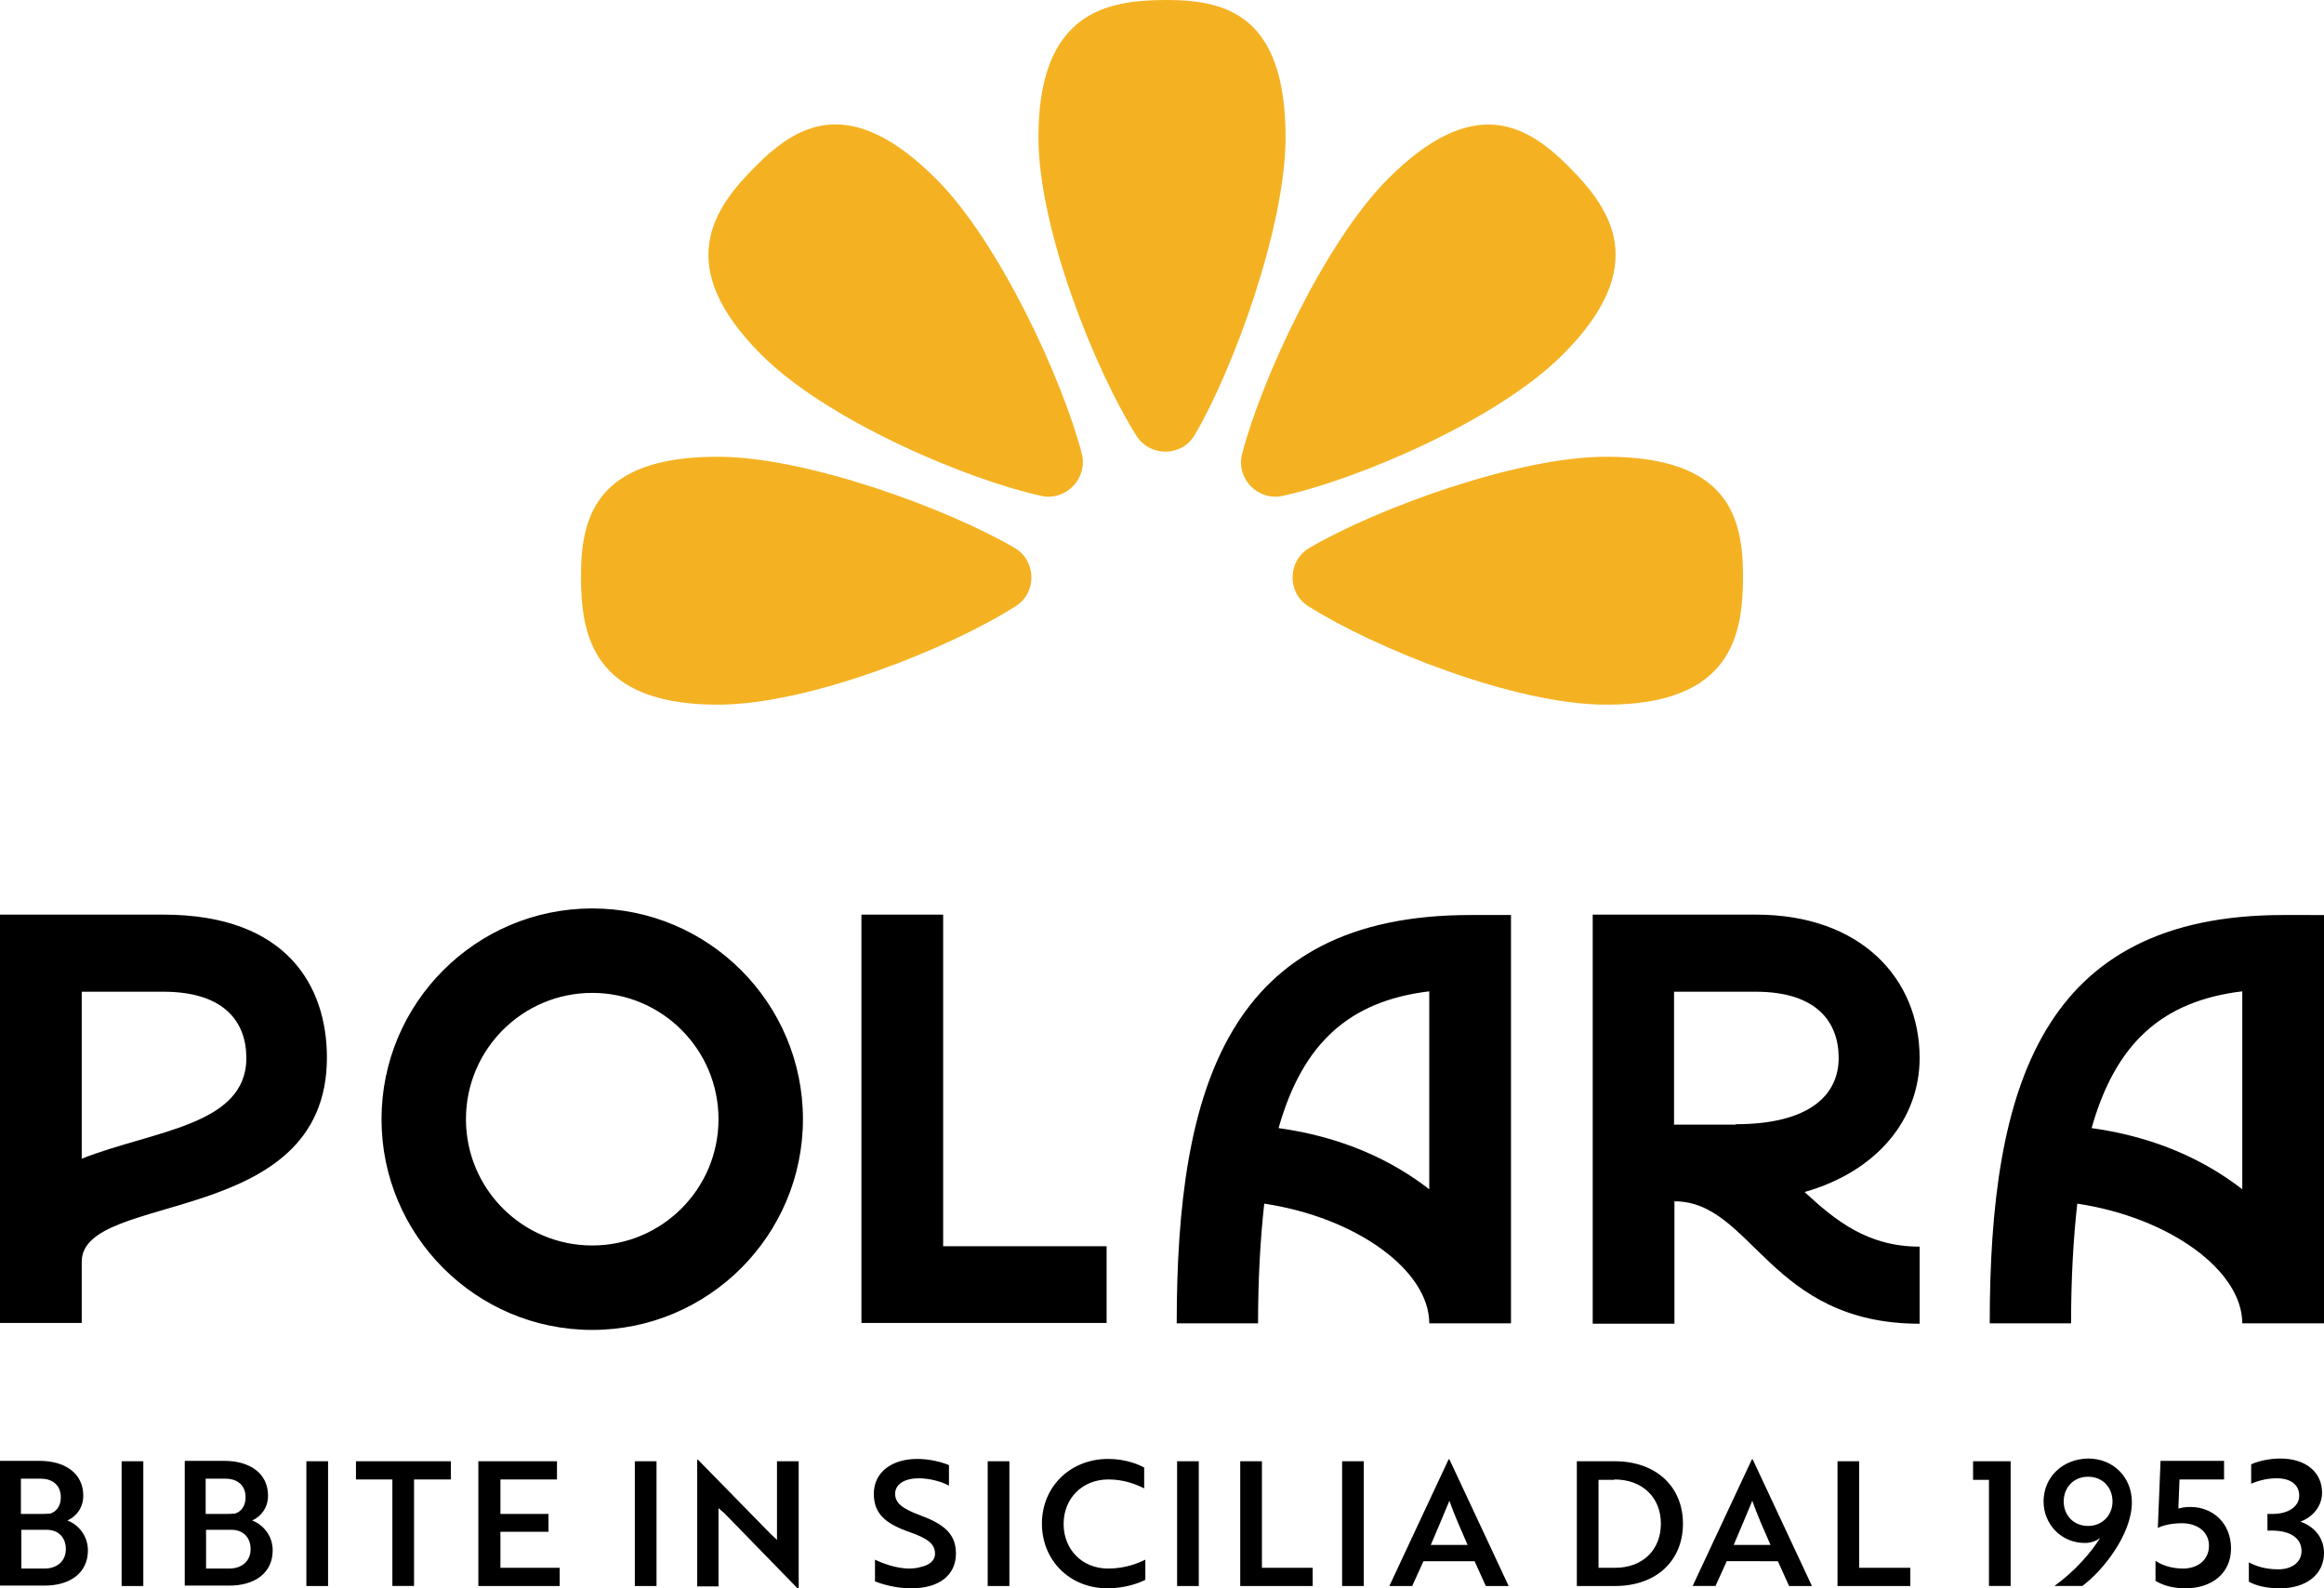 <svg xmlns="http://www.w3.org/2000/svg" xml:space="preserve" style="enable-background:new 0 0 600 410" viewBox="0 0 600 410"><path d="M268.1 35.4C268.1 2.9 286 0 301.2 0c15.2 0 30.7 3.8 30.7 35.4 0 23.1-13.4 59.7-23.4 76.8-3.3 5.7-11.5 5.9-15.1.3-10.7-17-25.3-53.3-25.3-77.1m-71.6 56.1c16.8 16.9 52.8 32.2 72.3 36.5 6.4 1.4 12.1-4.5 10.5-10.9-5-19.2-21.3-54.6-37.6-70.9-22.3-22.3-36-14-46.7-3.2-10.8 10.8-21.4 25.6 1.5 48.5m-11.2 90.4c23.8 0 60.1-14.7 76.9-25.4 5.6-3.5 5.4-11.8-.3-15.1-17.1-10-53.6-23.5-76.6-23.5-31.5 0-35.3 15.6-35.3 30.8s2.9 33.2 35.3 33.2m218.2-90.4c22.9-22.9 12.3-37.7 1.5-48.5-10.7-10.7-24.4-19.1-46.7 3.2-16.3 16.4-32.6 51.7-37.6 70.9-1.7 6.4 4 12.3 10.5 10.9 19.5-4.3 55.5-19.6 72.3-36.5m11.2 90.4c32.4 0 35.3-18 35.3-33.2s-3.8-30.8-35.3-30.8c-23.1 0-59.5 13.5-76.6 23.5-5.7 3.3-5.9 11.6-.3 15.1 16.9 10.7 53.1 25.4 76.9 25.4" style="fill:#f4b223"/><path d="M31.4 377.2H37v32.2h-5.6v-32.2zm47.7 32.2h5.6v-32.2h-5.6v32.2zm37.3-27.5v-4.7H91.9v4.7h9.4v27.5h5.6v-27.5h9.5zm28.1 27.5v-4.7h-15.3v-9.3h12.4v-4.6h-12.4v-8.9h14.6v-4.7h-20.3v32.2h21zm19.4 0h5.6v-32.2h-5.6v32.2zm62-1.2c2.2.9 5.7 1.8 9.4 1.8 7.2 0 11.5-3.4 11.5-9 0-5.1-3.2-7.6-9.1-9.8-4.9-1.8-6.6-3.3-6.6-5.6 0-2.5 2.5-4 6.1-4 2.9 0 6 .9 7.8 1.9v-5.3c-1.9-.8-5-1.6-8.2-1.6-6.5 0-11.2 3.4-11.2 9 0 5.2 3.1 7.7 9 9.8 4.9 1.7 6.8 3.1 6.8 5.7 0 1.7-1.4 2.9-3.7 3.4-.9.3-2.1.4-3.2.4-3.2-.1-6.3-1.2-8.6-2.3v5.6m29.1 1.2h5.6v-32.2H255v32.2zm48.9 0h5.6v-32.2h-5.6v32.2zm35 0v-4.7h-13.1v-27.5h-5.6v32.2h18.7zm7.6 0h5.6v-32.2h-5.6v32.2zm70.3-27.5c7.3 0 12 4.7 12 11.4s-4.6 11.4-11.8 11.4h-4.3V382h4.1zm.2 27.5c10.6 0 17.5-6.5 17.5-16.1 0-9.5-6.9-16.1-17.6-16.1h-9.8v32.2h9.9zm30.6-10.6c1.7-3.9 3.4-8.1 4.8-11.4 1.3 3.7 2.9 7.3 4.7 11.4h-9.5zM437 409.4h5.9l2.9-6.4H459l2.9 6.4h5.9l-15.3-32.7h-.2L437 409.4zm56.2 0v-4.7H480v-27.5h-5.6v32.2h18.8zm16.2-32.2v4.8h4.1v27.4h5.6v-32.2h-9.7zm23.4 10.4c0-3.7 2.6-6.4 6.3-6.4 3.7 0 6.3 2.7 6.3 6.4 0 3.5-2.6 6.3-6.3 6.3-3.7 0-6.3-2.7-6.3-6.3m-5.2 0c0 5.7 4.4 10.7 10.7 10.7 1.9 0 3.3-.8 3.9-1.3-2.3 3.7-6.4 8.5-11.8 12.4h7.2c5.4-4 12.8-13.4 12.8-21.6 0-6.5-4.8-11.3-11.3-11.3-6.6.1-11.5 4.8-11.5 11.1m28.8 20.4c1.7 1.1 4.3 2 7.8 2 6.9 0 11.8-3.9 11.8-10.3s-4.6-10.7-10.5-10.7c-1.6 0-2.6.3-3.1.4l.3-7.5h11.5v-4.8h-16.4l-.7 17.3c.8-.4 3-1.2 6.2-1.2 4 0 7 2.2 7 5.8 0 3.7-2.9 5.9-6.7 5.9-3 0-5.5-.9-7.1-2v5.1zm31.4-26.4c3.5 0 5.8 1.6 5.8 4.5s-3 4.7-6.8 4.7h-1.4v4.3h1.1c4.9 0 7.7 2 7.7 5.3 0 2.8-2.4 4.7-6 4.7-3.7 0-6.1-1-7.6-1.8v5c1.7.9 4.1 1.7 8.1 1.7 6.6 0 11.3-3.5 11.3-9.1 0-4.2-2.8-7-6.1-8.1 3-1.1 5.6-3.8 5.6-7.5 0-5.2-4.1-8.8-10.8-8.8-3.1 0-6 .8-7.5 1.5v5c1.4-.6 3.8-1.4 6.6-1.4M243.5 236.1h-21.1v105.4h63.3v-19.8h-42.2v-85.6zM369 255.9c-20.7 2.5-32.7 13.4-38.9 35.3 16.6 2.3 29.4 8.4 38.9 15.8v-51.1zm-65.2 85.7c0-61.2 13.4-105.4 75.8-105.4h10.5v105.4H369c0-13.6-18.7-27.3-42.6-30.9-1 9-1.6 19.3-1.6 30.9h-21m275.1-85.7c-20.7 2.5-32.7 13.4-38.9 35.3 16.6 2.3 29.4 8.4 38.9 15.8v-51.1zm-65.2 85.7c0-61.2 13.4-105.4 75.8-105.4H600v105.4h-21.1c0-13.6-18.7-27.3-42.6-30.9-1 9-1.6 19.3-1.6 30.9h-21M21.1 299.1c18.5-7.3 42.5-8.5 42.5-26 0-9.4-5.8-17.1-21.4-17.1H21.1v43.1m21.1-63c32 0 42.2 18.6 42.2 36.9 0 44.3-63.3 34.3-63.3 52.7v15.8H0V236.1h42.2m405.9 54.1c19.3 0 26.6-7.7 26.6-17.1 0-9.4-5.8-17.1-21.4-17.1h-21.1v34.3h15.9m47.5-17.2c0 15.8-11 29.3-29.7 34.6 7.9 7.3 16.2 14.1 29.7 14.1v19.9c-38.8 0-43.2-31.6-63.3-31.6v31.6h-21.1V236.1h42.2c27.1 0 42.2 16.6 42.2 37m-342.7 48.4c18 0 32.6-14.6 32.6-32.6s-14.6-32.6-32.6-32.6-32.6 14.6-32.6 32.6 14.6 32.6 32.6 32.6m0-87c30 0 54.4 24.4 54.4 54.4s-24.4 54.4-54.4 54.4-54.4-24.4-54.4-54.4 24.4-54.4 54.4-54.4M5.4 394.9h6.7c2.8 0 4.9 1.8 4.9 5 0 3.1-2.3 5-5.5 5h-6v-10zm0-4v-9.2h5.1c3.2 0 5.2 1.8 5.2 4.8 0 2.2-1.1 3.7-2.7 4.2-.9.1-1.8.1-2.7.1H5.4zm17.3 9.3c0-3.6-2.3-6.6-5.3-7.7 2.4-1.1 4.1-3.4 4.1-6.4 0-5.8-4.7-9-11.3-9H0v32.2h11.2c6.9.1 11.5-3.3 11.5-9.1m30.4-5.3h6.7c2.8 0 4.9 1.8 4.9 5 0 3.1-2.3 5-5.5 5h-6v-10zm0-4v-9.2h5.1c3.2 0 5.2 1.8 5.2 4.8 0 2.2-1.1 3.7-2.7 4.2-.9.1-1.8.1-2.7.1h-4.9zm17.3 9.3c0-3.6-2.3-6.6-5.3-7.7 2.4-1.1 4.1-3.4 4.1-6.4 0-5.8-4.7-9-11.3-9H47.7v32.2h11.2c6.9.1 11.5-3.3 11.5-9.1m135.8 9.7v-32.7h-5.6v20.3L199 396l-18.8-19.2h-.2v32.7h5.5v-20.2c.5.4 1.1 1 1.6 1.4l18.8 19.3h.3zm89.3-31c-1.3-.8-4.8-2.3-9.4-2.3-9.8 0-17.1 7.2-17.1 16.7s7.2 16.7 16.9 16.7c4.8 0 8.5-1.5 9.8-2.2v-5.2c-2 1-5.3 2.3-9.6 2.3-6.8 0-11.5-5-11.5-11.5s4.7-11.5 11.6-11.5c4 0 7.2 1.3 9.2 2.3v-5.3zm73.9 19.9c1.7-3.9 3.4-8.1 4.8-11.4 1.3 3.7 2.9 7.3 4.7 11.4h-9.5zm-10.7 10.6h5.9l2.9-6.4h13.2l2.9 6.4h5.9l-15.3-32.7h-.2l-15.3 32.7z"/></svg>